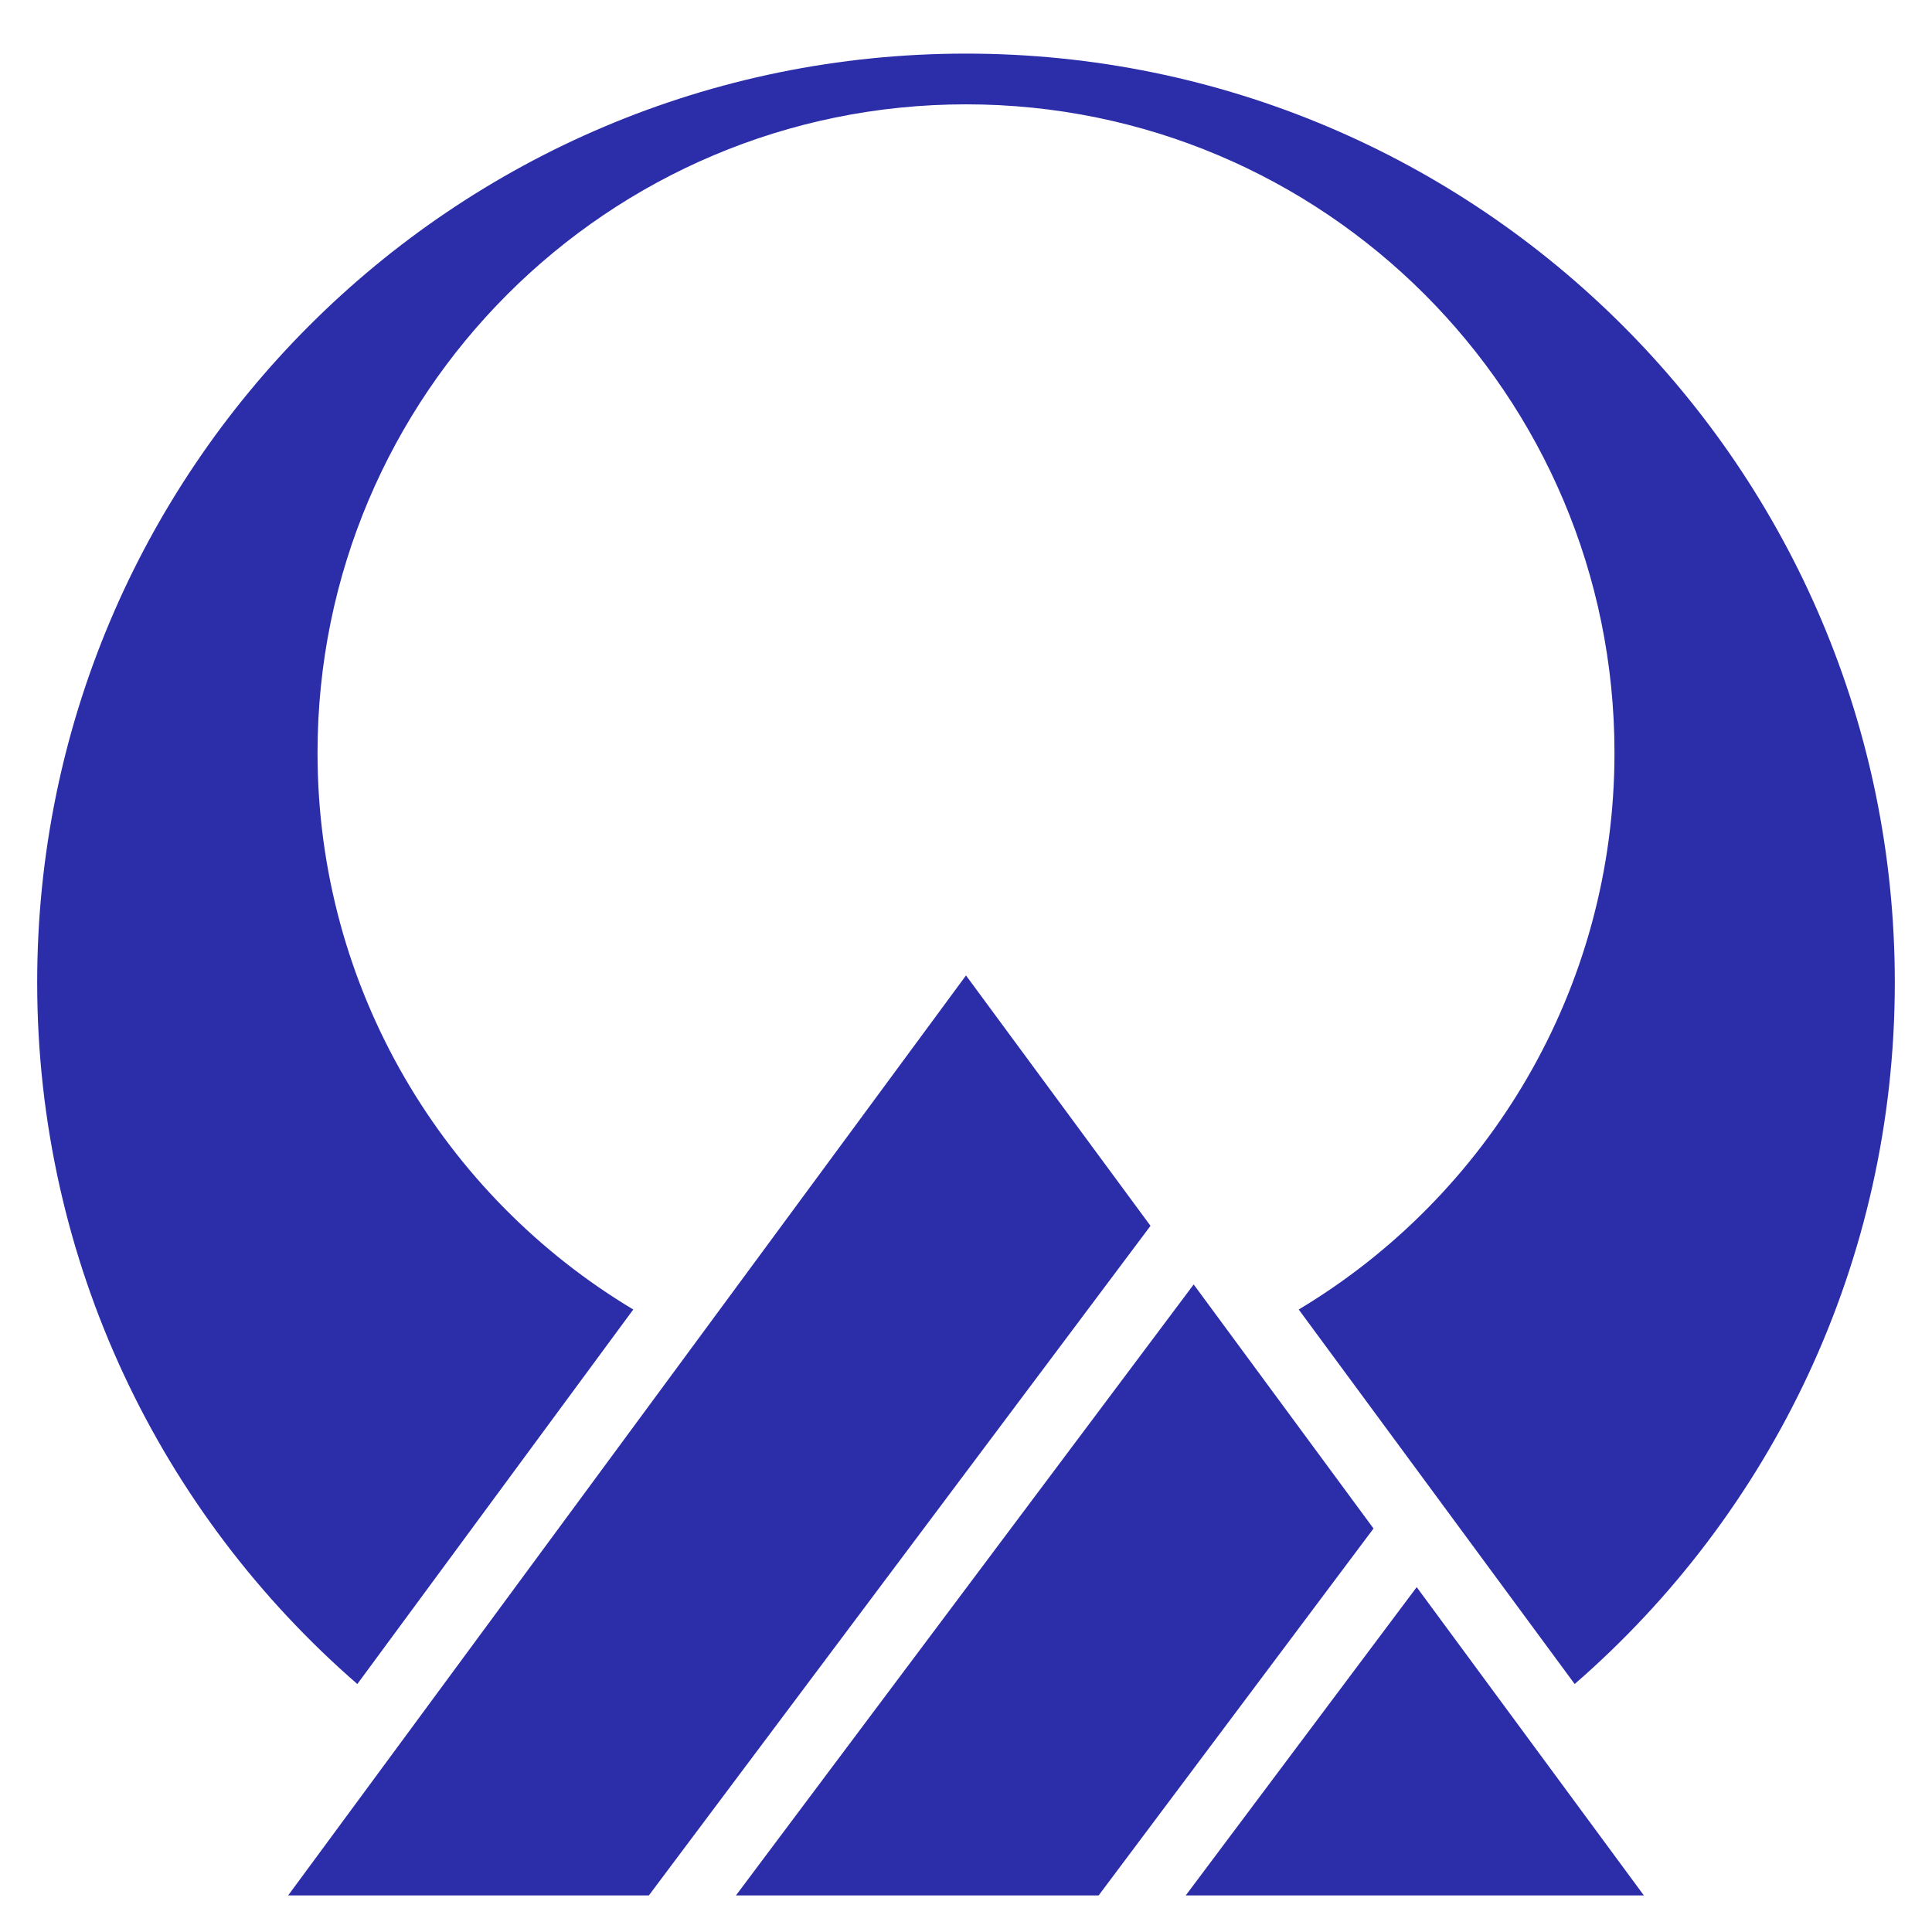 <?xml version="1.0" encoding="UTF-8"?> <svg xmlns="http://www.w3.org/2000/svg" width="200" height="200" fill="#2c2da9"><path d="M113.729 196.216l28.457-37.985-18.617-25.266-47.385 63.251zm-83.902 0h37.341l51.931-69.318L100 100.978zm140.347 0l-23.518-31.917-23.91 31.917zM32.87 77.932c0-37.075 30.055-67.131 67.13-67.131s67.13 30.056 67.13 67.131c0 24.482-13.107 45.9-32.687 57.628l28.566 38.769c20.302-17.63 33.141-43.629 33.141-72.629 0-53.103-43.047-96.15-96.15-96.15S3.849 48.598 3.849 101.7c0 29 12.839 54.999 33.142 72.629l28.564-38.769C45.977 123.832 32.87 102.414 32.87 77.932z"></path></svg> 